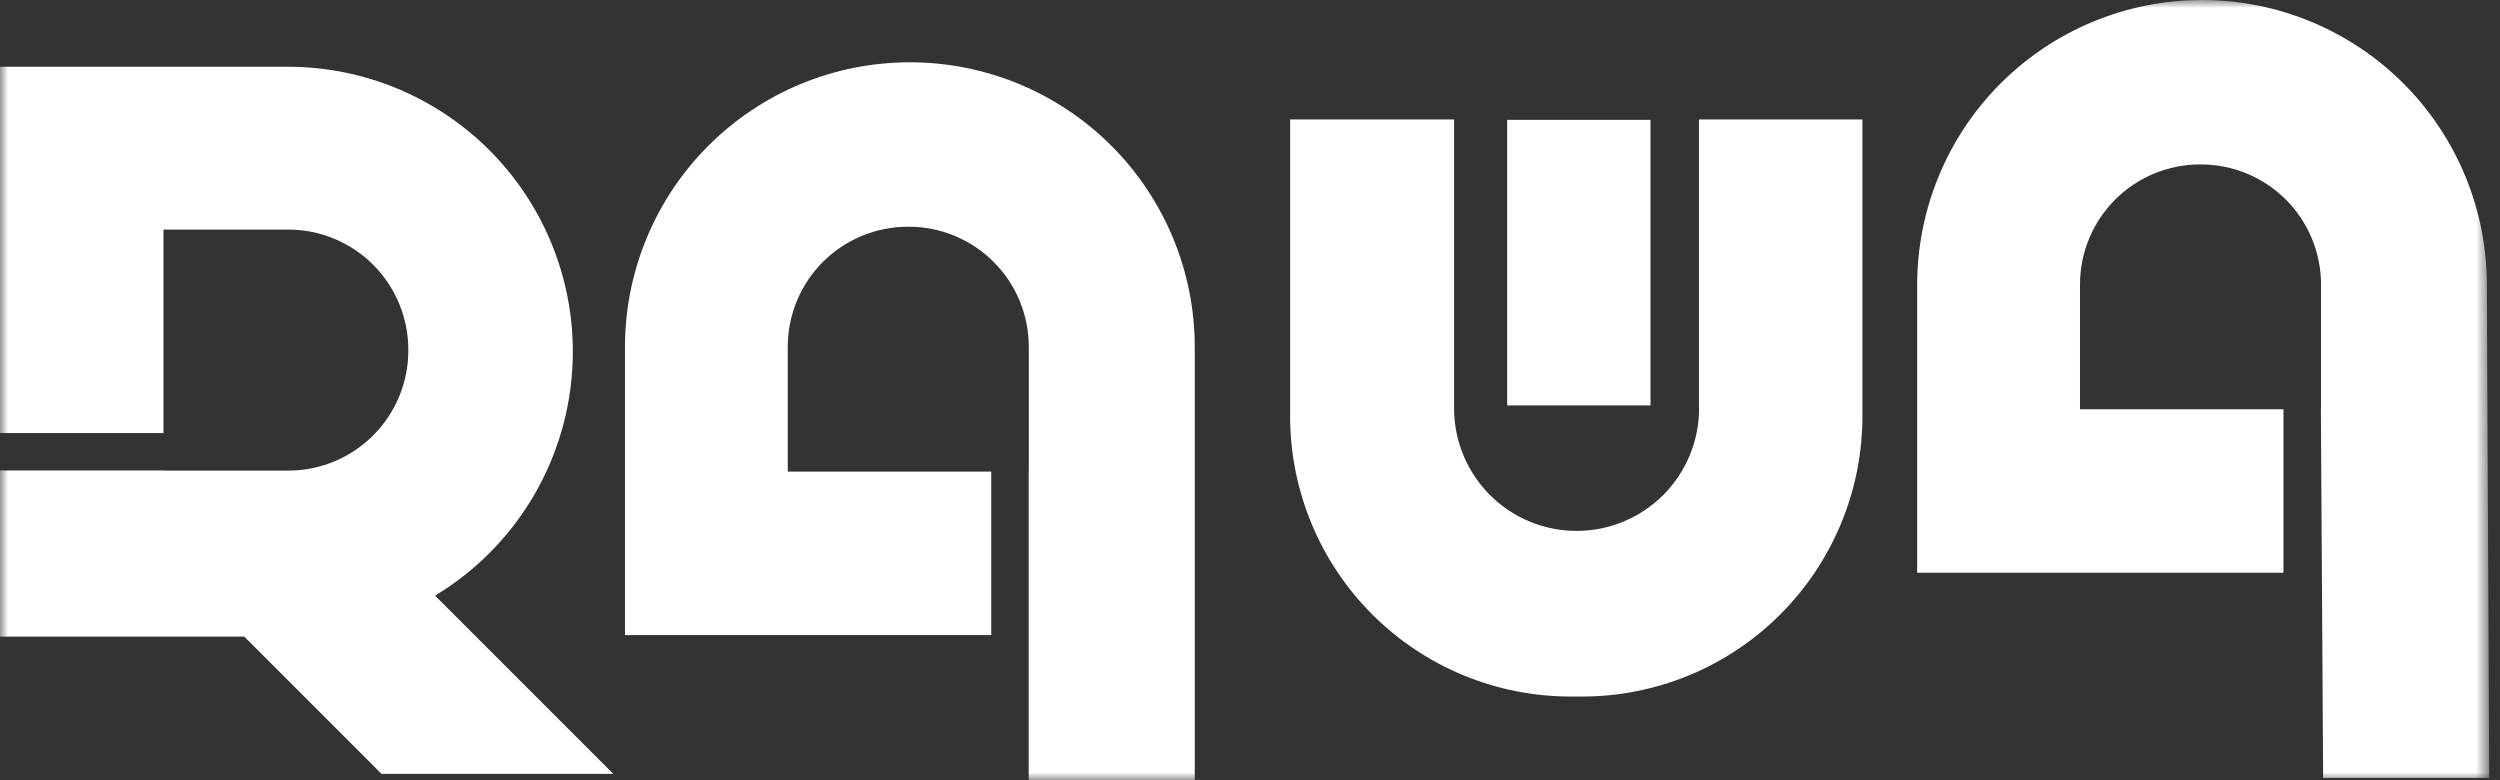 <svg width="157" height="49" viewBox="0 0 157 49" fill="none" xmlns="http://www.w3.org/2000/svg">
<rect x="0" y="0" width="157" height="49" fill="#333333" stroke="none"/>
<g clip-path="url(#clip0_631_1886)">
<mask id="mask0_631_1886" style="mask-type:luminance" maskUnits="userSpaceOnUse" x="0" y="0" width="157" height="49">
<path d="M156.314 0H0V49H156.314V0Z" fill="white"/>
</mask>
<g mask="url(#mask0_631_1886)">
<path d="M156.174 17.887C156.174 13.143 154.289 8.594 150.935 5.239C147.58 1.885 143.031 0 138.287 0C133.543 0 128.993 1.885 125.638 5.239C122.284 8.594 120.399 13.143 120.399 17.887V35.969H143.402V25.703H130.623V17.87C130.623 16.879 130.818 15.898 131.197 14.983C131.575 14.067 132.131 13.236 132.832 12.535C133.532 11.834 134.364 11.279 135.279 10.9C136.195 10.521 137.176 10.326 138.167 10.326H138.217C139.207 10.326 140.188 10.521 141.104 10.9C142.019 11.279 142.851 11.834 143.552 12.535C144.252 13.236 144.808 14.067 145.187 14.983C145.566 15.898 145.761 16.879 145.76 17.87V25.703H145.752L145.893 48.855H156.323L156.174 17.887Z" fill="white"/>
<path d="M57.135 3.912C52.391 3.912 47.841 5.796 44.486 9.151C41.132 12.505 39.248 17.055 39.248 21.799V39.881H62.251V29.615H49.471V21.782C49.471 20.791 49.666 19.81 50.045 18.895C50.424 17.979 50.979 17.147 51.68 16.447C52.38 15.746 53.212 15.191 54.128 14.812C55.043 14.433 56.024 14.238 57.015 14.238H57.065C58.056 14.238 59.037 14.433 59.952 14.812C60.867 15.191 61.699 15.746 62.4 16.447C63.1 17.147 63.656 17.979 64.035 18.895C64.414 19.81 64.609 20.791 64.609 21.782V29.615H64.601V49.003H75.031V21.799C75.031 19.449 74.568 17.123 73.669 14.952C72.769 12.781 71.451 10.809 69.789 9.148C68.127 7.487 66.154 6.169 63.983 5.271C61.811 4.372 59.484 3.911 57.135 3.912Z" fill="white"/>
<path d="M35.974 22.081C35.974 17.337 34.089 12.787 30.734 9.432C27.38 6.078 22.83 4.193 18.086 4.193H0V27.196H10.266V14.417H18.099C19.09 14.417 20.071 14.611 20.986 14.991C21.901 15.369 22.733 15.925 23.434 16.626C24.134 17.326 24.69 18.158 25.069 19.073C25.448 19.989 25.643 20.97 25.642 21.961V22.011C25.643 23.001 25.448 23.983 25.069 24.898C24.69 25.813 24.134 26.645 23.434 27.346C22.733 28.046 21.901 28.602 20.986 28.981C20.071 29.36 19.09 29.555 18.099 29.554H10.266V29.547H0V39.977H15.335L23.963 48.605H38.52L27.321 37.406C29.962 35.814 32.146 33.566 33.662 30.881C35.178 28.196 35.974 25.164 35.974 22.081Z" fill="white"/>
<path d="M106.702 25.649C106.702 27.689 105.891 29.645 104.449 31.088C103.006 32.531 101.049 33.341 99.009 33.342C96.969 33.341 95.013 32.531 93.57 31.088C92.127 29.645 91.317 27.689 91.316 25.649V7.502H81.019V26.129C81.019 28.442 81.474 30.733 82.358 32.87C83.243 35.007 84.54 36.949 86.175 38.584C87.811 40.22 89.752 41.518 91.889 42.403C94.026 43.288 96.317 43.743 98.63 43.743H99.35C101.663 43.743 103.953 43.288 106.089 42.403C108.226 41.518 110.167 40.221 111.803 38.585C113.438 36.95 114.735 35.008 115.62 32.872C116.505 30.735 116.96 28.445 116.96 26.132V7.502H106.695V25.649H106.702Z" fill="white"/>
<path d="M103.651 7.527H94.651V25.459H103.651V7.527Z" fill="white"/>
</g>
</g>
<defs>
<clipPath id="clip0_631_1886">
<rect width="157" height="49" fill="white"/>
</clipPath>
</defs>
</svg>
